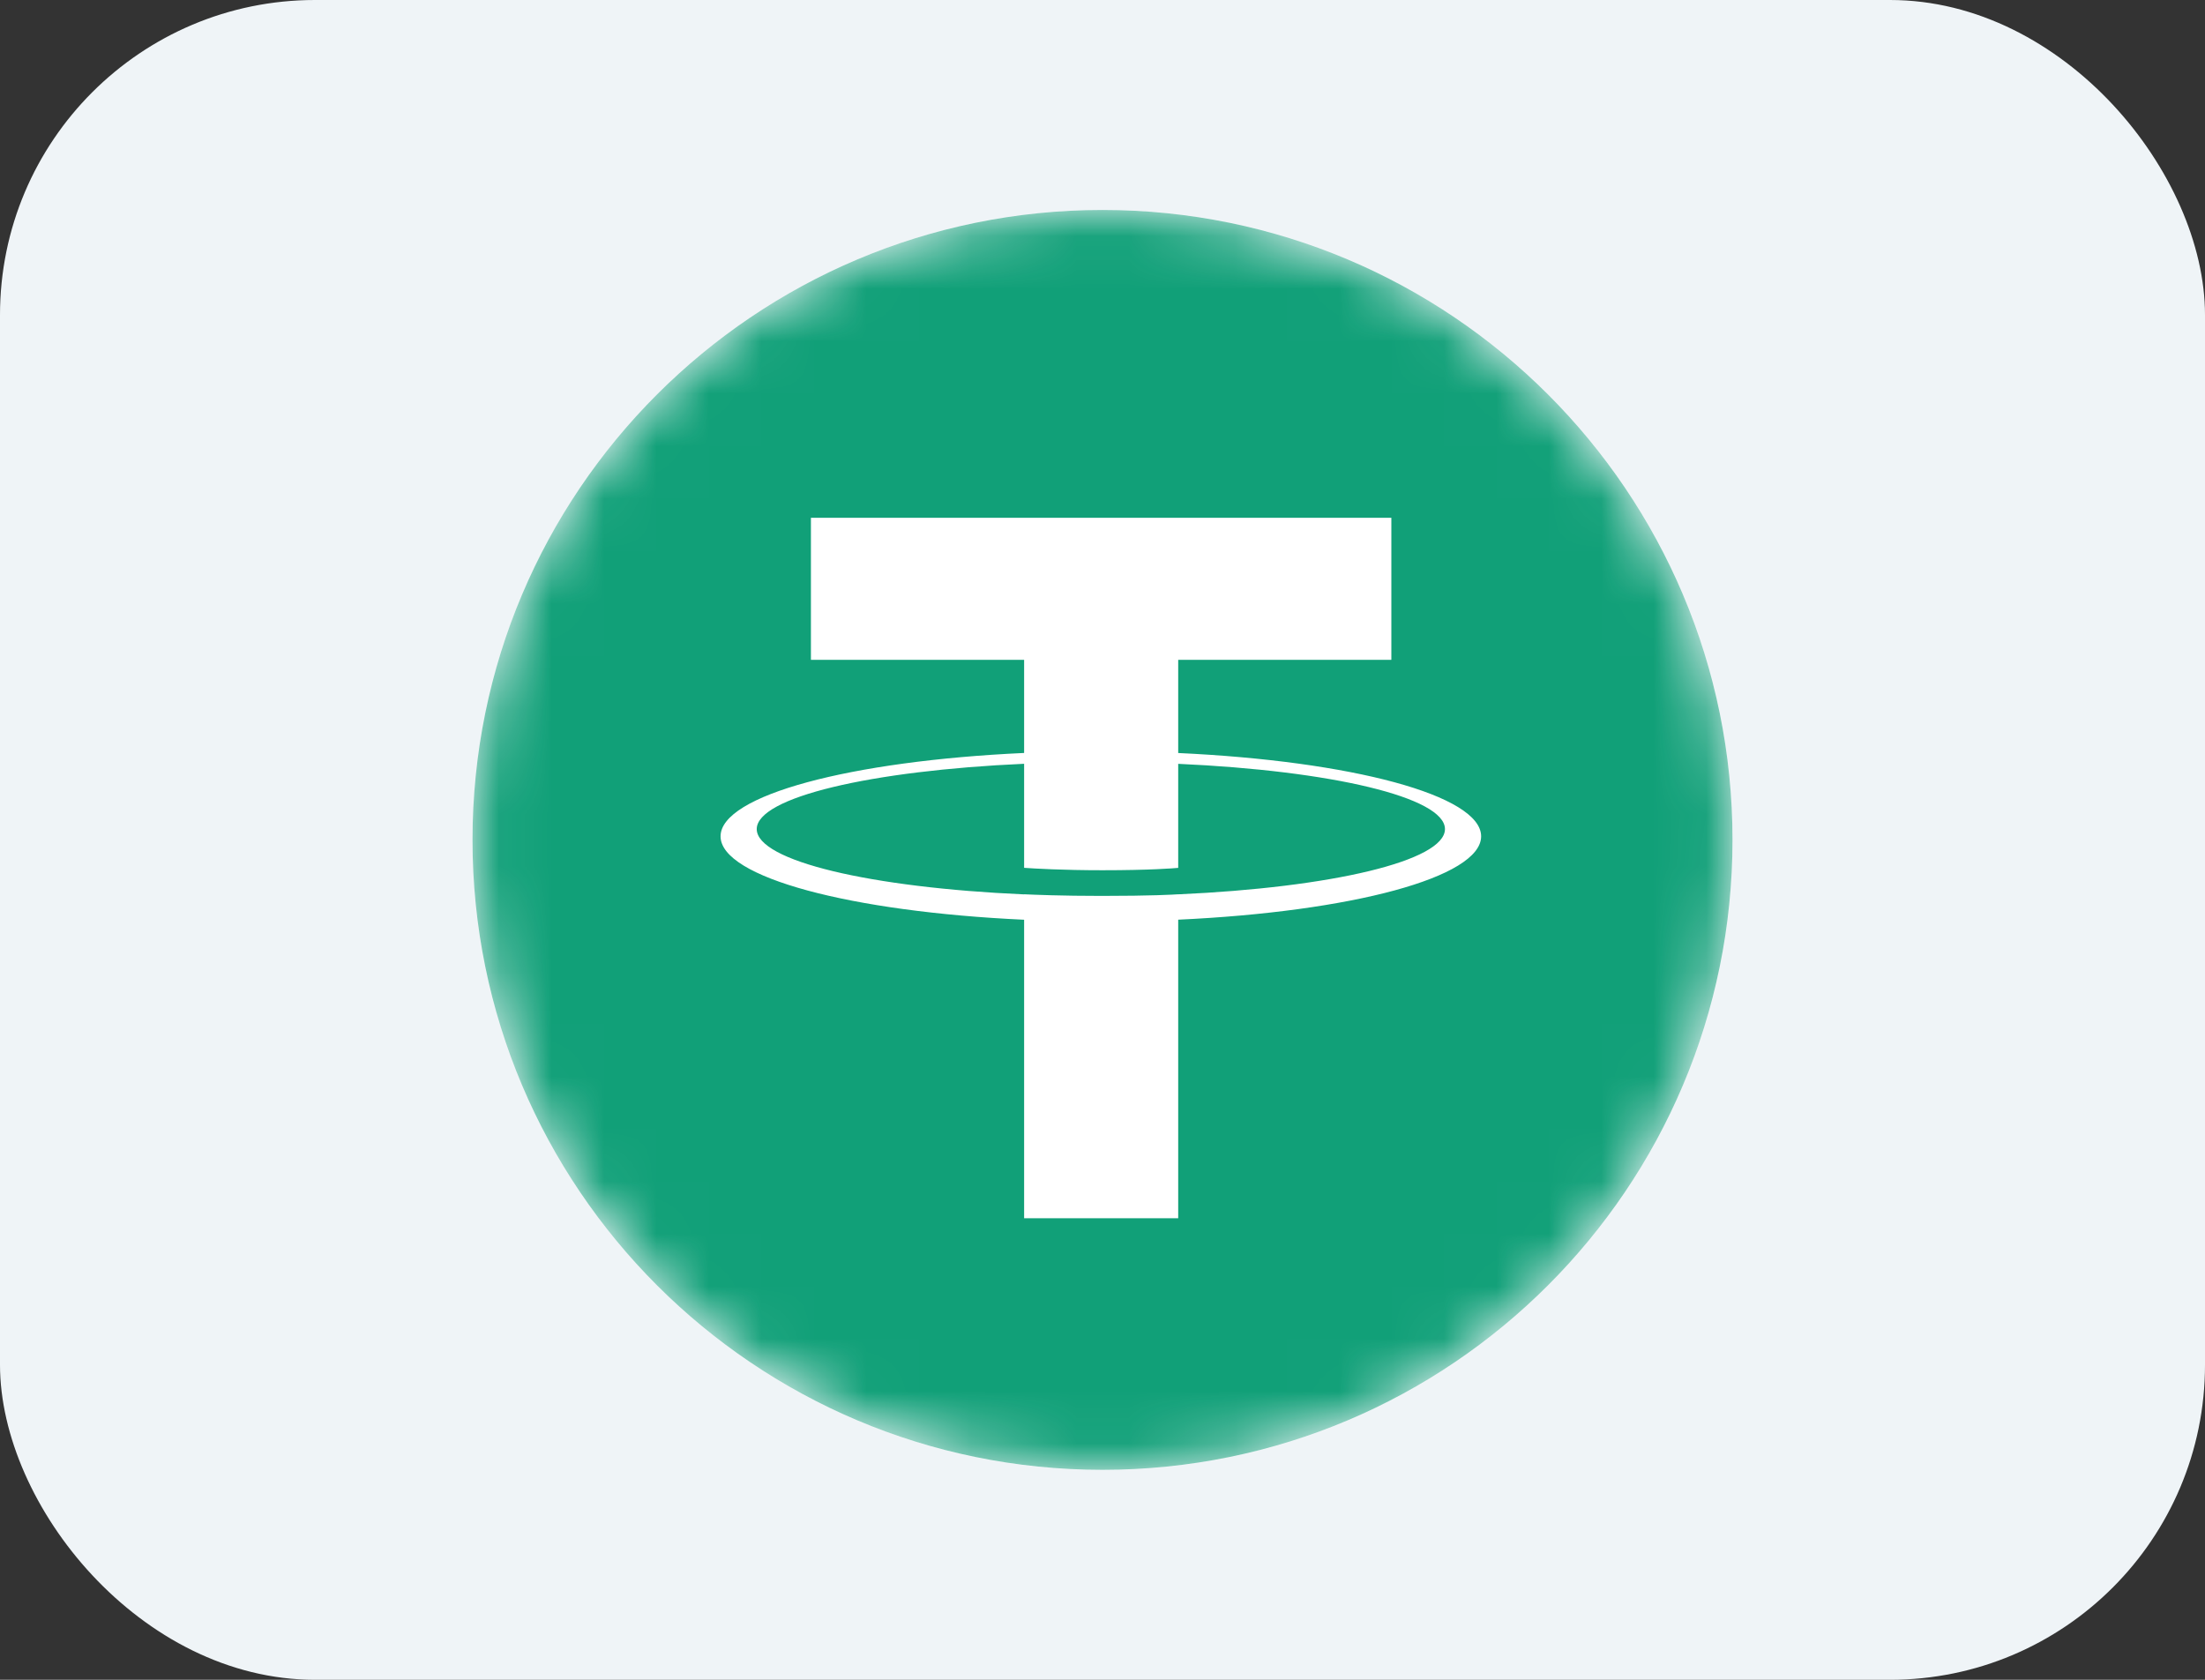 <svg width="42" height="32" viewBox="0 0 42 32" fill="none" xmlns="http://www.w3.org/2000/svg">
<rect x="0" y="0" width="42" height="32" fill="#333333" stroke="none"/>
<rect width="42" height="32" rx="6" fill="#EFF4F7"/>
<mask id="mask0_3023_3057" style="mask-type:luminance" maskUnits="userSpaceOnUse" x="9" y="4" width="24" height="24">
<path d="M33 16C33 9.373 27.627 4 21 4C14.373 4 9 9.373 9 16C9 22.627 14.373 28 21 28C27.627 28 33 22.627 33 16Z" fill="white"/>
</mask>
<g mask="url(#mask0_3023_3057)">
<path d="M21 28C27.627 28 33 22.627 33 16C33 9.373 27.627 4 21 4C14.373 4 9 9.373 9 16C9 22.627 14.373 28 21 28Z" fill="white"/>
<path fill-rule="evenodd" clip-rule="evenodd" d="M21 28C14.372 28 9 22.628 9 16C9 9.372 14.372 4 21 4C27.628 4 33 9.372 33 16C33 22.628 27.628 28 21 28ZM22.442 14.345V12.57H26.502V9.864H15.446V12.57H19.507V14.344C16.207 14.495 13.725 15.149 13.725 15.932C13.725 16.715 16.207 17.369 19.507 17.521V23.207H22.442V17.52C25.736 17.368 28.212 16.715 28.212 15.932C28.212 15.15 25.736 14.497 22.442 14.345ZM22.442 17.037V17.036C22.359 17.042 21.934 17.067 20.985 17.067C20.227 17.067 19.694 17.045 19.507 17.036V17.038C16.591 16.91 14.414 16.402 14.414 15.794C14.414 15.188 16.591 14.68 19.507 14.55V16.532C19.697 16.546 20.243 16.578 20.998 16.578C21.903 16.578 22.357 16.541 22.442 16.533V14.551C25.352 14.681 27.523 15.188 27.523 15.794C27.523 16.402 25.352 16.908 22.442 17.037Z" fill="#11A078"/>
</g>
</svg>
